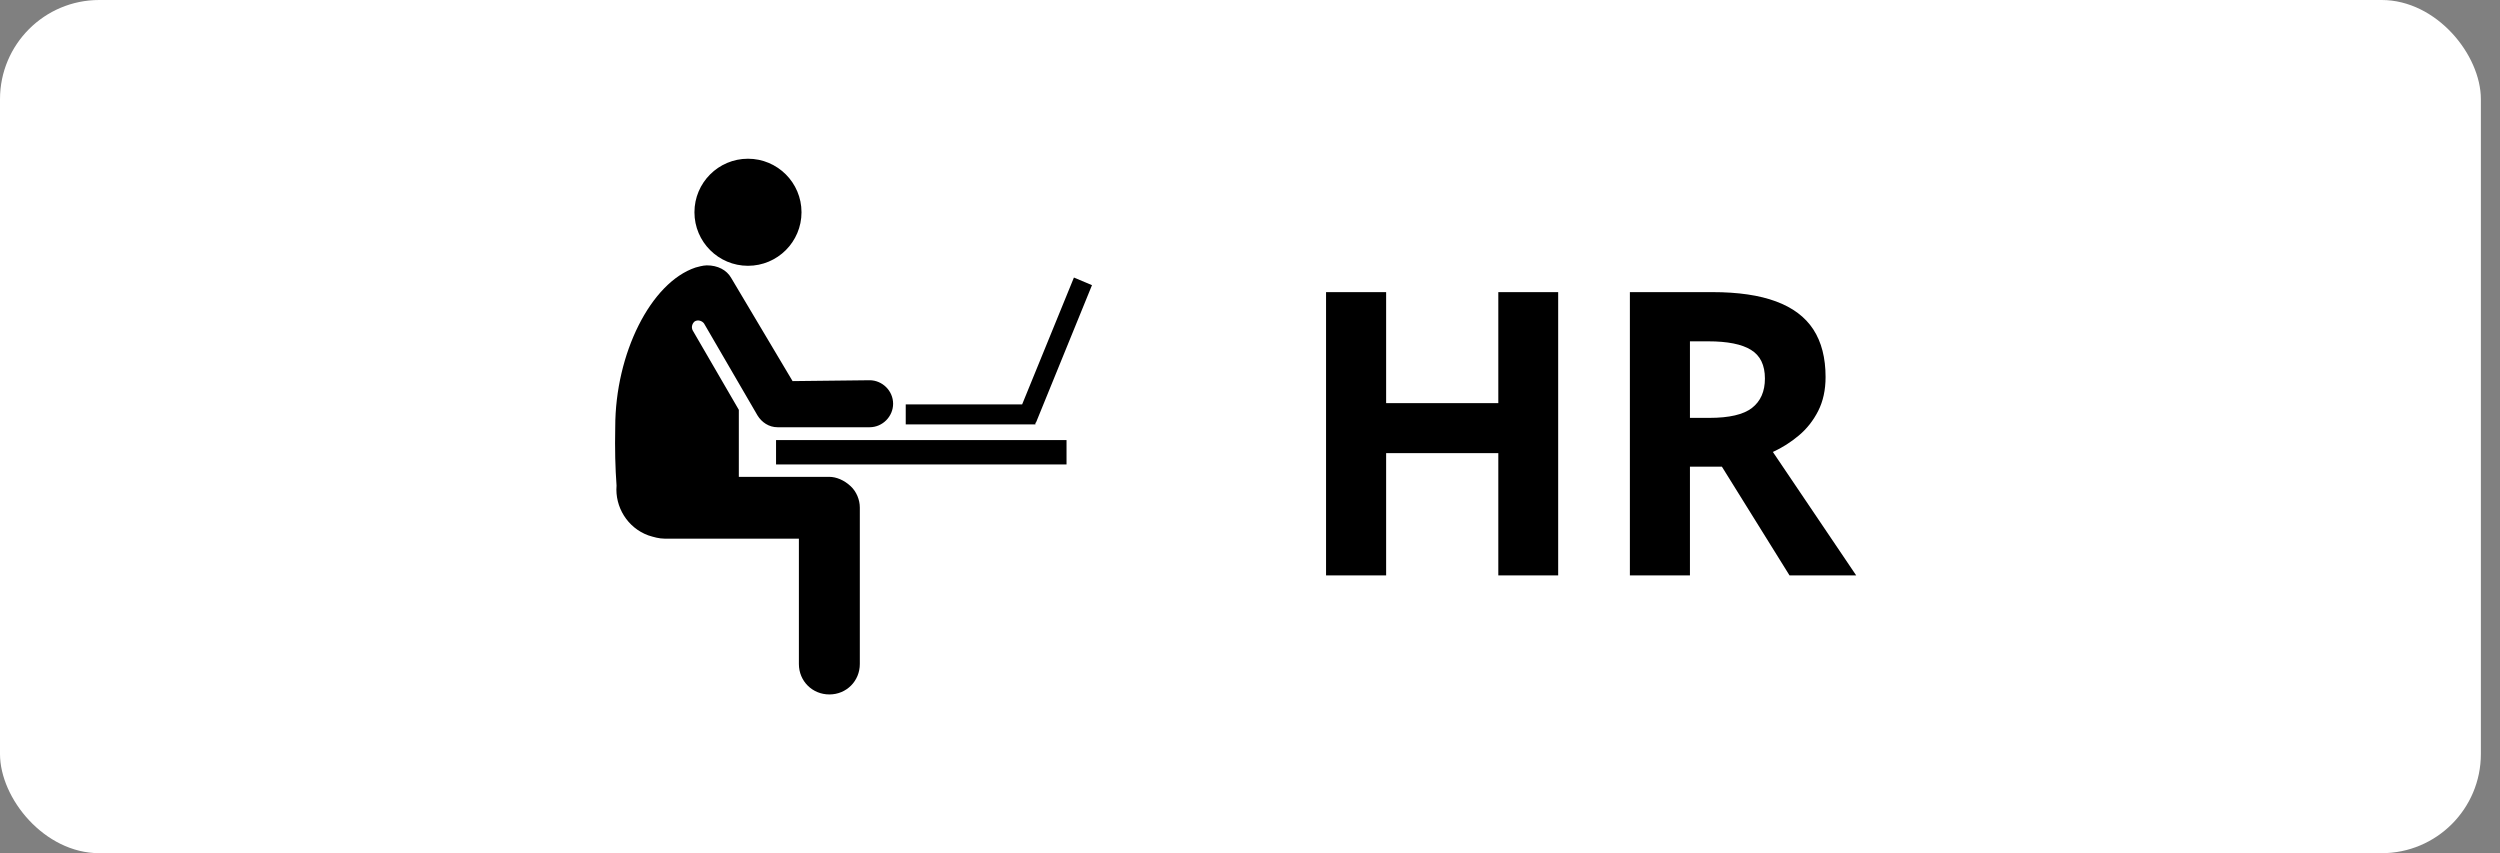 <?xml version="1.0" encoding="UTF-8"?> <svg xmlns="http://www.w3.org/2000/svg" width="126" height="43" viewBox="0 0 126 43" fill="none"><rect x="0" y="0" width="126" height="43" fill="#808080" stroke="none"/><rect width="125.036" height="43" rx="5" fill="white"></rect><path d="M53.753 22.18H39.113V23.408H53.753V22.18Z" fill="black"></path><path d="M37.698 13.396C39.188 13.396 40.396 12.188 40.396 10.698C40.396 9.208 39.188 8 37.698 8C36.208 8 35 9.208 35 10.698C35 12.188 36.208 13.396 37.698 13.396Z" fill="black"></path><path d="M41.788 24.033H37.237V20.656L34.912 16.653C34.825 16.488 34.89 16.291 35.022 16.192C35.187 16.104 35.384 16.17 35.483 16.302L38.18 20.941C38.389 21.281 38.751 21.533 39.189 21.533H43.828C44.486 21.533 45.013 20.985 45.013 20.349C45.013 19.691 44.464 19.164 43.828 19.164L39.946 19.208L36.853 14.01C36.623 13.604 36.173 13.374 35.625 13.374C35.559 13.374 35.373 13.396 35.307 13.418C35.241 13.44 35.121 13.461 35.055 13.483C32.796 14.24 31.008 17.826 31.008 21.522C30.986 22.64 31.008 23.573 31.074 24.472C30.986 25.547 31.622 26.599 32.675 26.983C32.949 27.071 33.224 27.148 33.498 27.148H40.264V33.465C40.264 34.331 40.944 35 41.8 35C42.666 35 43.335 34.32 43.335 33.465V25.58C43.335 25.196 43.17 24.779 42.874 24.505C42.545 24.198 42.15 24.033 41.788 24.033Z" fill="black"></path><path d="M52.185 21.292L52.207 21.314L55.036 14.372L54.126 13.988L51.516 20.381H45.649V21.39H52.185V21.292Z" fill="black"></path><path d="M78.532 29H75.515V22.838H69.861V29H66.833V14.723H69.861V20.318H75.515V14.723H78.532V29ZM86.306 14.723C87.601 14.723 88.669 14.879 89.509 15.191C90.355 15.504 90.984 15.976 91.394 16.607C91.804 17.239 92.009 18.037 92.009 19C92.009 19.651 91.885 20.221 91.638 20.709C91.39 21.197 91.065 21.611 90.661 21.949C90.258 22.288 89.821 22.564 89.353 22.779L93.552 29H90.192L86.784 23.521H85.173V29H82.146V14.723H86.306ZM86.091 17.203H85.173V21.061H86.15C87.152 21.061 87.868 20.895 88.298 20.562C88.734 20.224 88.952 19.729 88.952 19.078C88.952 18.401 88.718 17.919 88.249 17.633C87.787 17.346 87.067 17.203 86.091 17.203Z" fill="black"></path></svg> 